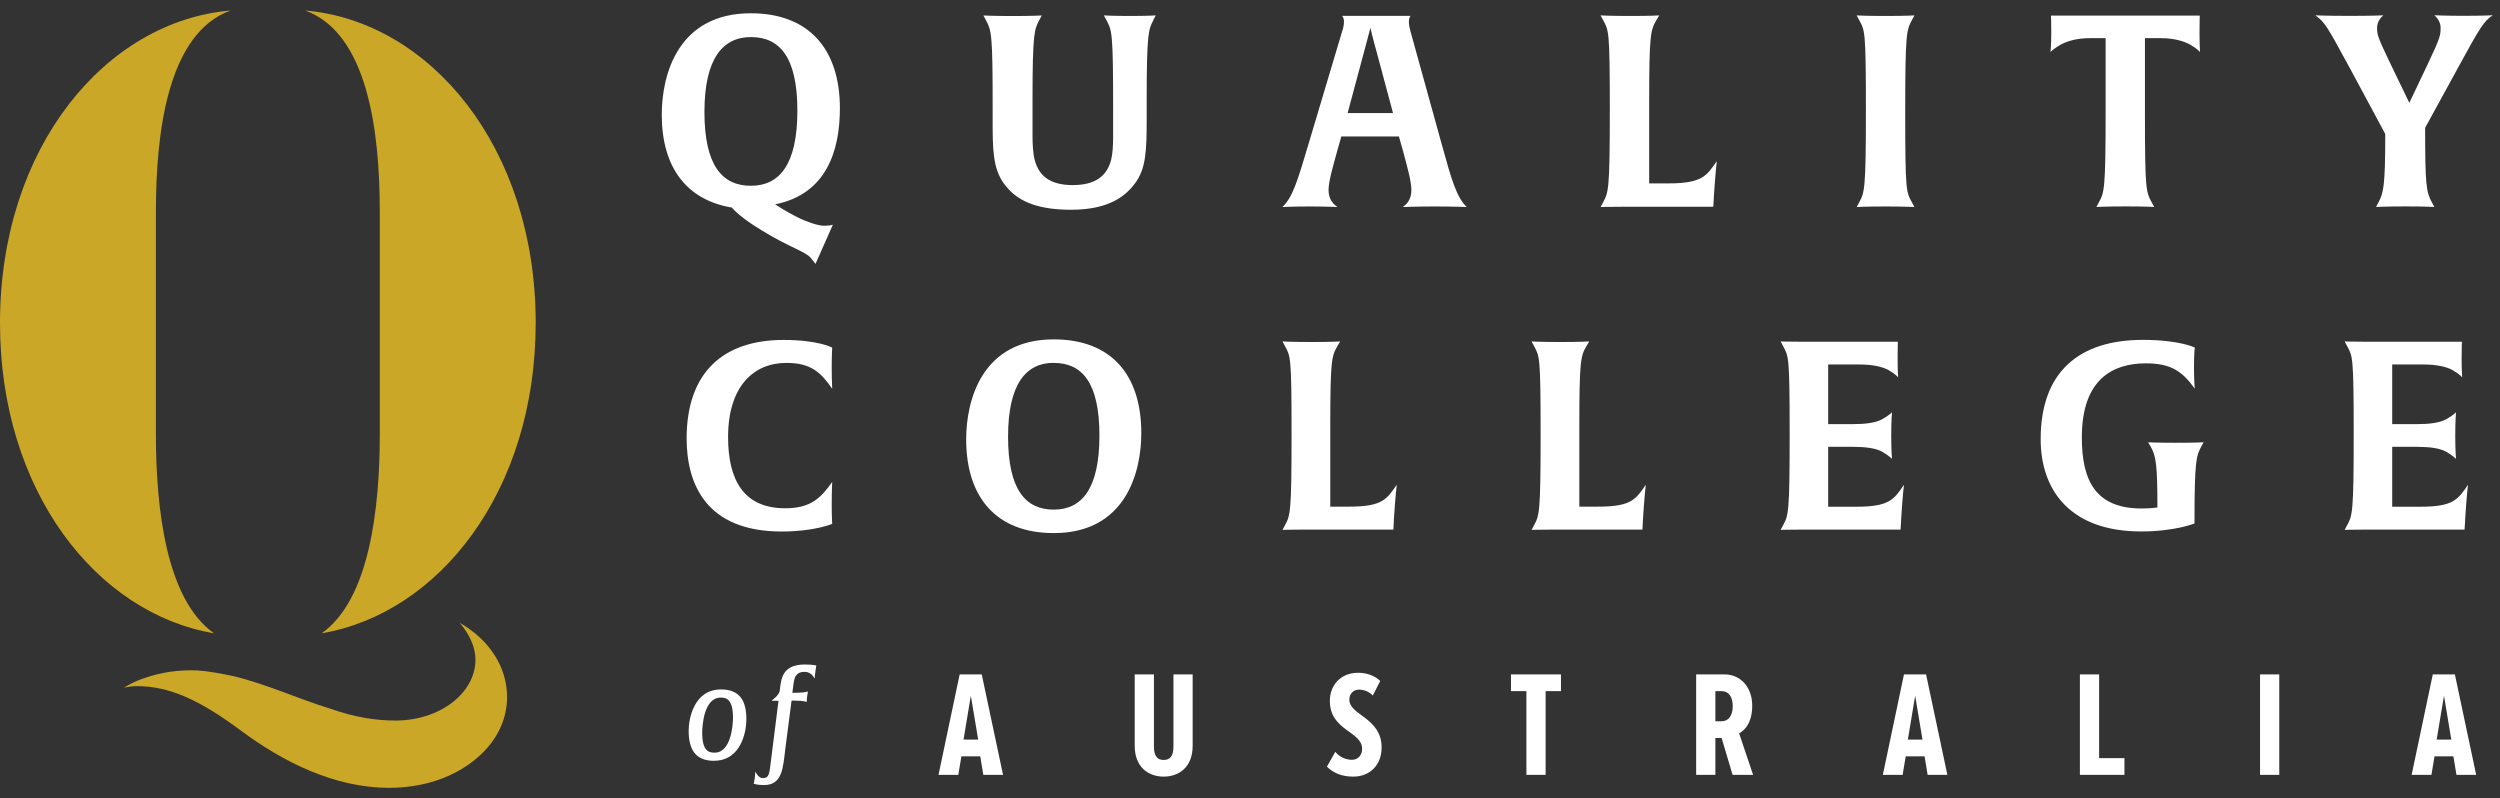 <svg width="119" height="38" viewBox="0 0 119 38" fill="none" xmlns="http://www.w3.org/2000/svg">
<rect x="0" y="0" width="119" height="38" fill="#333333" stroke="none"/>
<path d="M5.907 32.731C6.095 32.695 6.281 32.659 6.503 32.659H6.499C8.08 32.659 9.514 33.327 11.473 34.781C13.432 36.235 15.883 37.5 18.522 37.5C20.065 37.5 21.461 37.055 22.516 36.235C23.574 35.415 24.137 34.335 24.137 33.182C24.137 31.765 23.311 30.462 21.878 29.642C22.331 30.162 22.632 30.796 22.632 31.393C22.632 32.996 20.935 34.298 18.826 34.298C17.921 34.298 16.904 34.15 15.736 33.738C14.153 33.252 12.647 32.544 11.063 32.173C10.497 32.062 9.968 31.95 9.404 31.913C8.537 31.876 7.67 31.991 6.841 32.288C6.503 32.399 6.199 32.547 5.899 32.733L5.907 32.731Z" fill="#CBA728"/>
<path d="M14.528 0.5C20.454 1.009 25.499 6.988 25.499 15.375C25.499 23.388 20.891 29.201 15.31 30.145C17.587 28.549 18.078 24.201 18.078 20.675V15.375V10.075C18.078 6.175 17.481 1.576 14.528 0.5Z" fill="#CBA728"/>
<path d="M7.421 20.675C7.421 24.201 7.909 28.549 10.19 30.145C4.605 29.201 0 23.388 0 15.375C0 6.988 5.042 1.009 10.971 0.5C8.018 1.576 7.421 6.178 7.421 10.075V15.375V20.675Z" fill="#CBA728"/>
<path d="M36.893 9.724C37.01 9.788 37.334 10.031 37.952 10.338C38.406 10.567 38.959 10.746 39.218 10.746C39.529 10.746 39.645 10.695 39.645 10.695L38.819 12.561L38.597 12.281C38.351 11.974 37.562 11.772 36.258 10.965C35.303 10.392 34.927 9.994 34.835 9.879C32.688 9.521 31.5 7.976 31.5 5.459C31.5 3.543 32.275 0.632 35.74 0.632C38.518 0.632 39.979 2.356 39.979 5.152C39.979 7.146 39.358 9.241 36.89 9.727L36.893 9.724ZM35.743 1.765C34.412 1.765 33.531 2.774 33.531 5.331C33.531 7.889 34.385 8.843 35.743 8.843C37.102 8.843 37.955 7.835 37.955 5.267C37.955 2.7 37.102 1.765 35.743 1.765ZM54.907 0.949C54.675 1.397 54.582 1.536 54.582 4.707V5.628C54.582 7.163 54.555 8.044 54.012 8.745C53.442 9.511 52.538 9.984 50.974 9.984C49.592 9.984 48.571 9.677 47.95 8.938C47.38 8.297 47.25 7.585 47.25 6.09V5.055C47.25 1.63 47.199 1.465 46.926 0.952L46.81 0.736C46.81 0.736 47.236 0.763 48.192 0.763C49.148 0.763 49.588 0.736 49.588 0.736L49.472 0.952C49.24 1.401 49.148 1.539 49.148 4.71V6.499C49.148 6.856 49.175 7.328 49.251 7.609C49.445 8.364 49.974 8.81 51.06 8.81C52.145 8.81 52.702 8.374 52.896 7.582C52.961 7.312 52.985 6.89 52.985 6.546V5.23C52.985 1.512 52.934 1.462 52.661 0.949L52.544 0.733C52.544 0.733 52.934 0.76 53.787 0.76C54.641 0.76 55.016 0.733 55.016 0.733L54.9 0.949H54.907ZM68.295 9.828C67.441 9.828 66.769 9.855 66.769 9.855C66.936 9.741 67.182 9.521 67.182 9.049C67.182 8.627 66.987 7.949 66.769 7.133L66.588 6.495H63.847L63.666 7.133C63.444 7.949 63.239 8.627 63.239 9.049C63.239 9.521 63.499 9.741 63.666 9.855C63.666 9.855 63.137 9.828 62.335 9.828C61.532 9.828 61.041 9.855 61.041 9.855C61.532 9.397 61.764 8.604 62.294 6.826L63.884 1.499C63.936 1.347 63.973 1.192 63.973 1.026C63.973 0.847 63.895 0.77 63.884 0.756H67.141C67.141 0.756 67.062 0.844 67.062 1.026C67.062 1.192 67.1 1.347 67.141 1.499L68.615 6.826C69.107 8.614 69.339 9.393 69.817 9.855C69.817 9.855 69.223 9.828 68.291 9.828H68.295ZM65.465 2.251C65.322 1.715 65.243 1.408 65.233 1.32C65.219 1.384 65.144 1.664 64.987 2.251L64.147 5.382H66.308L65.468 2.251H65.465ZM81.58 9.393L81.553 9.842H77.184C76.484 9.842 76.187 9.855 76.187 9.855L76.303 9.64C76.562 9.154 76.627 9.066 76.627 5.23C76.627 1.394 76.576 1.462 76.303 0.949L76.187 0.733C76.187 0.733 76.576 0.76 77.597 0.76C78.617 0.76 78.979 0.733 78.979 0.733L78.849 0.949C78.566 1.435 78.501 1.64 78.501 4.845V8.729H79.433C81.037 8.729 81.242 8.357 81.72 7.669C81.72 7.669 81.655 8.169 81.577 9.393H81.58ZM89.759 9.828C88.79 9.828 88.377 9.855 88.377 9.855L88.493 9.64C88.752 9.154 88.817 9.066 88.817 5.23C88.817 1.394 88.766 1.462 88.493 0.949L88.377 0.733C88.377 0.733 88.766 0.76 89.745 0.76C90.725 0.76 91.128 0.733 91.128 0.733L91.012 0.949C90.752 1.435 90.688 1.522 90.688 5.358C90.688 9.194 90.739 9.127 91.012 9.64L91.128 9.855C91.128 9.855 90.715 9.828 89.759 9.828ZM104.724 2.48C104.724 2.48 104.635 2.352 104.274 2.136C103.963 1.957 103.471 1.816 102.864 1.816H102.099V5.355C102.099 9.073 102.15 9.123 102.423 9.636L102.539 9.852C102.539 9.852 102.14 9.825 101.171 9.825C100.201 9.825 99.788 9.852 99.788 9.852L99.904 9.636C100.164 9.15 100.228 9.063 100.228 5.227V1.816H99.478C98.87 1.816 98.378 1.957 98.068 2.136C97.73 2.339 97.614 2.457 97.603 2.48C97.603 2.467 97.641 2.16 97.641 1.549C97.641 0.986 97.627 0.743 97.627 0.743H104.71C104.71 0.743 104.697 0.986 104.697 1.549C104.697 2.163 104.721 2.457 104.721 2.48H104.724ZM116.948 3.324L115.436 6.084C115.436 8.816 115.487 9.137 115.76 9.636L115.876 9.852C115.876 9.852 115.449 9.825 114.494 9.825C113.538 9.825 113.098 9.852 113.098 9.852L113.214 9.636C113.459 9.187 113.538 8.82 113.538 6.377L111.882 3.297C110.732 1.175 110.667 1.074 110.213 0.729C110.213 0.729 110.691 0.756 111.841 0.756C112.992 0.756 113.446 0.729 113.446 0.729C113.237 0.908 113.149 1.124 113.149 1.33C113.149 1.688 113.214 1.829 113.794 3.054L114.685 4.893L115.566 3.04C116.146 1.812 116.173 1.688 116.173 1.327C116.173 1.124 116.084 0.905 115.876 0.726C115.876 0.726 116.419 0.753 117.259 0.753C118.228 0.753 118.655 0.726 118.655 0.726C118.228 1.02 118.098 1.212 116.948 3.32V3.324ZM46.806 36.883L46.66 36.002H45.762L45.615 36.883H44.673L45.68 32.102H46.731L47.745 36.883H46.803H46.806ZM46.212 33.114L45.864 35.206H46.561L46.212 33.114ZM54.012 35.499V32.102H54.927V35.543C54.927 36.009 55.108 36.174 55.391 36.174C55.675 36.174 55.856 36.009 55.856 35.543V32.102H56.77V35.499C56.77 36.525 56.112 36.967 55.391 36.967C54.671 36.967 54.012 36.522 54.012 35.499ZM63.161 36.495L63.56 35.786C63.755 36.036 64.069 36.167 64.352 36.167C64.635 36.167 64.837 35.951 64.837 35.644C64.837 34.798 63.301 34.798 63.301 33.357C63.301 32.642 63.792 32.024 64.649 32.024C65.055 32.024 65.431 32.159 65.7 32.412L65.345 33.107C65.158 32.915 64.932 32.827 64.68 32.827C64.427 32.827 64.229 33.02 64.229 33.306C64.229 34.052 65.765 34.153 65.765 35.584C65.765 36.387 65.236 36.967 64.41 36.967C63.881 36.967 63.475 36.802 63.164 36.495H63.161ZM72.657 36.883V32.898H71.923V32.102H74.302V32.898H73.572V36.883H72.657ZM82.471 36.883L81.949 35.128H81.652V36.883H80.737V32.102H82.085C82.853 32.102 83.406 32.713 83.406 33.586C83.406 34.396 83.058 34.761 82.782 34.906L83.447 36.883H82.468H82.471ZM82.478 33.613C82.478 33.175 82.29 32.898 81.949 32.898H81.652V34.332H81.949C82.29 34.332 82.478 34.045 82.478 33.617V33.613ZM91.756 36.883L91.609 36.002H90.712L90.565 36.883H89.623L90.629 32.102H91.681L92.695 36.883H91.753H91.756ZM91.162 33.114L90.814 35.206H91.51L91.162 33.114ZM99.003 36.883V32.102H99.918V36.086H101.123V36.883H99.006H99.003ZM107.578 36.883V32.102H108.493V36.883H107.578ZM116.928 36.883L116.781 36.002H115.883L115.736 36.883H114.794L115.801 32.102H116.852L117.866 36.883H116.924H116.928ZM116.334 33.114L115.985 35.206H116.682L116.334 33.114ZM37.211 25.3C33.599 25.3 32.684 23.027 32.684 20.867C32.684 17.764 34.388 16.181 37.3 16.181C38.952 16.181 39.614 16.546 39.614 16.546C39.614 16.546 39.59 16.822 39.59 17.5C39.59 18.104 39.614 18.506 39.614 18.506C39.068 17.726 38.61 17.274 37.429 17.274C35.893 17.274 34.657 18.367 34.657 20.803C34.657 22.824 35.381 24.194 37.378 24.194C38.573 24.194 39.068 23.718 39.614 22.939C39.614 22.939 39.59 23.34 39.59 24.032C39.59 24.646 39.614 24.936 39.614 24.936C39.614 24.936 38.774 25.3 37.211 25.3ZM50.158 25.375C47.428 25.375 45.99 23.678 45.99 20.915C45.99 19.019 46.755 16.154 50.158 16.154C52.893 16.154 54.326 17.838 54.326 20.614C54.326 22.51 53.565 25.375 50.158 25.375ZM50.158 17.271C48.848 17.271 47.984 18.263 47.984 20.79C47.984 23.317 48.824 24.258 50.158 24.258C51.493 24.258 52.333 23.266 52.333 20.729C52.333 18.192 51.493 17.274 50.158 17.274V17.271ZM66.349 24.771L66.325 25.209H62.027C61.341 25.209 61.048 25.223 61.048 25.223L61.16 25.01C61.416 24.531 61.478 24.444 61.478 20.675C61.478 16.907 61.427 16.967 61.16 16.465L61.048 16.252C61.048 16.252 61.43 16.279 62.434 16.279C63.437 16.279 63.792 16.252 63.792 16.252L63.666 16.465C63.386 16.94 63.321 17.143 63.321 20.297V24.116H64.236C65.813 24.116 66.014 23.752 66.486 23.074C66.486 23.074 66.421 23.563 66.346 24.771H66.349ZM78.204 24.771L78.18 25.209H73.883C73.197 25.209 72.903 25.223 72.903 25.223L73.016 25.01C73.272 24.531 73.333 24.444 73.333 20.675C73.333 16.907 73.282 16.967 73.016 16.465L72.903 16.252C72.903 16.252 73.285 16.279 74.289 16.279C75.293 16.279 75.647 16.252 75.647 16.252L75.521 16.465C75.241 16.94 75.176 17.143 75.176 20.297V24.116H76.091C77.668 24.116 77.87 23.752 78.341 23.074C78.341 23.074 78.276 23.563 78.201 24.771H78.204ZM90.493 24.771L90.466 25.209H85.738C85.052 25.209 84.758 25.223 84.758 25.223L84.871 25.01C85.127 24.531 85.188 24.444 85.188 20.675C85.188 16.907 85.137 16.967 84.871 16.465L84.758 16.252C84.758 16.252 85.038 16.266 85.724 16.266H90.339C90.339 16.266 90.326 16.505 90.326 17.058C90.326 17.662 90.353 17.939 90.353 17.963C90.339 17.949 90.264 17.838 89.909 17.625C89.606 17.45 89.107 17.349 88.51 17.349H87.021V20.189H88.203C88.8 20.189 89.295 20.125 89.602 19.95C89.933 19.761 90.036 19.646 90.059 19.622C90.059 19.636 90.022 19.987 90.022 20.739C90.022 21.491 90.059 21.819 90.059 21.846C90.046 21.832 89.957 21.721 89.602 21.508C89.295 21.333 88.8 21.269 88.203 21.269H87.021V24.12H88.38C89.957 24.12 90.159 23.755 90.629 23.077C90.629 23.077 90.565 23.566 90.49 24.774L90.493 24.771ZM104.775 21.265C104.547 21.704 104.458 21.893 104.458 24.845V24.919C104.458 24.919 103.519 25.297 101.915 25.297C98.583 25.297 97.136 23.374 97.136 20.901C97.136 17.736 98.928 16.178 102.003 16.178C103.744 16.178 104.471 16.542 104.471 16.542C104.471 16.542 104.434 16.819 104.434 17.497C104.434 18.101 104.471 18.502 104.471 18.502C103.888 17.686 103.352 17.295 102.147 17.295C100.621 17.295 99.095 18 99.095 20.823C99.095 22.871 99.744 24.204 101.942 24.204C102.437 24.204 102.693 24.153 102.693 24.153C102.693 22.143 102.628 21.704 102.376 21.265L102.249 21.053C102.249 21.053 102.655 21.076 103.57 21.076C104.485 21.076 104.891 21.053 104.891 21.053L104.775 21.265ZM117.341 24.771L117.313 25.209H112.586C111.899 25.209 111.606 25.223 111.606 25.223L111.718 25.01C111.974 24.531 112.036 24.444 112.036 20.675C112.036 16.907 111.985 16.967 111.718 16.465L111.606 16.252C111.606 16.252 111.886 16.266 112.572 16.266H117.187C117.187 16.266 117.173 16.505 117.173 17.058C117.173 17.662 117.201 17.939 117.201 17.963C117.187 17.949 117.112 17.838 116.757 17.625C116.453 17.45 115.955 17.349 115.357 17.349H113.869V20.189H115.05C115.647 20.189 116.142 20.125 116.45 19.95C116.781 19.761 116.883 19.646 116.907 19.622C116.907 19.636 116.87 19.987 116.87 20.739C116.87 21.491 116.907 21.819 116.907 21.846C116.893 21.832 116.805 21.721 116.45 21.508C116.142 21.333 115.647 21.269 115.05 21.269H113.869V24.12H115.228C116.805 24.12 117.006 23.755 117.477 23.077C117.477 23.077 117.412 23.566 117.337 24.774L117.341 24.771ZM33.989 36.215C33.07 36.215 32.78 35.628 32.78 34.777C32.78 34.221 33.029 32.817 34.32 32.817C35.245 32.817 35.528 33.398 35.528 34.248C35.528 34.804 35.286 36.211 33.989 36.211V36.215ZM34.303 33.205C33.511 33.205 33.425 34.531 33.425 34.872C33.425 35.746 33.733 35.827 34.012 35.827C34.804 35.827 34.89 34.504 34.89 34.16C34.89 33.286 34.576 33.205 34.303 33.205ZM38.812 31.964C38.781 32.176 38.781 32.301 38.781 32.301C38.631 32.038 38.457 31.98 38.286 31.98C38.115 31.98 37.996 32.028 37.907 32.136C37.798 32.274 37.784 32.456 37.75 32.723L37.716 32.976H37.88C38.32 32.976 38.457 32.912 38.457 32.912C38.457 32.912 38.44 32.999 38.416 33.175C38.399 33.34 38.399 33.414 38.399 33.414C38.399 33.414 38.266 33.35 37.836 33.35H37.678L37.382 35.638C37.272 36.528 37.252 37.368 36.371 37.368C35.999 37.368 35.876 37.301 35.876 37.301C35.876 37.301 35.904 37.22 35.924 37.055C35.951 36.852 35.951 36.727 35.951 36.727C36.084 36.98 36.207 37.038 36.323 37.038C36.614 37.038 36.62 36.815 36.685 36.309L37.057 33.357H36.726L36.801 33.293C37.026 33.111 37.105 32.983 37.122 32.834L37.132 32.743C37.19 32.267 37.279 31.63 38.307 31.63C38.706 31.63 38.86 31.68 38.86 31.68C38.86 31.68 38.836 31.771 38.812 31.967V31.964Z" fill="white"/>
</svg>
